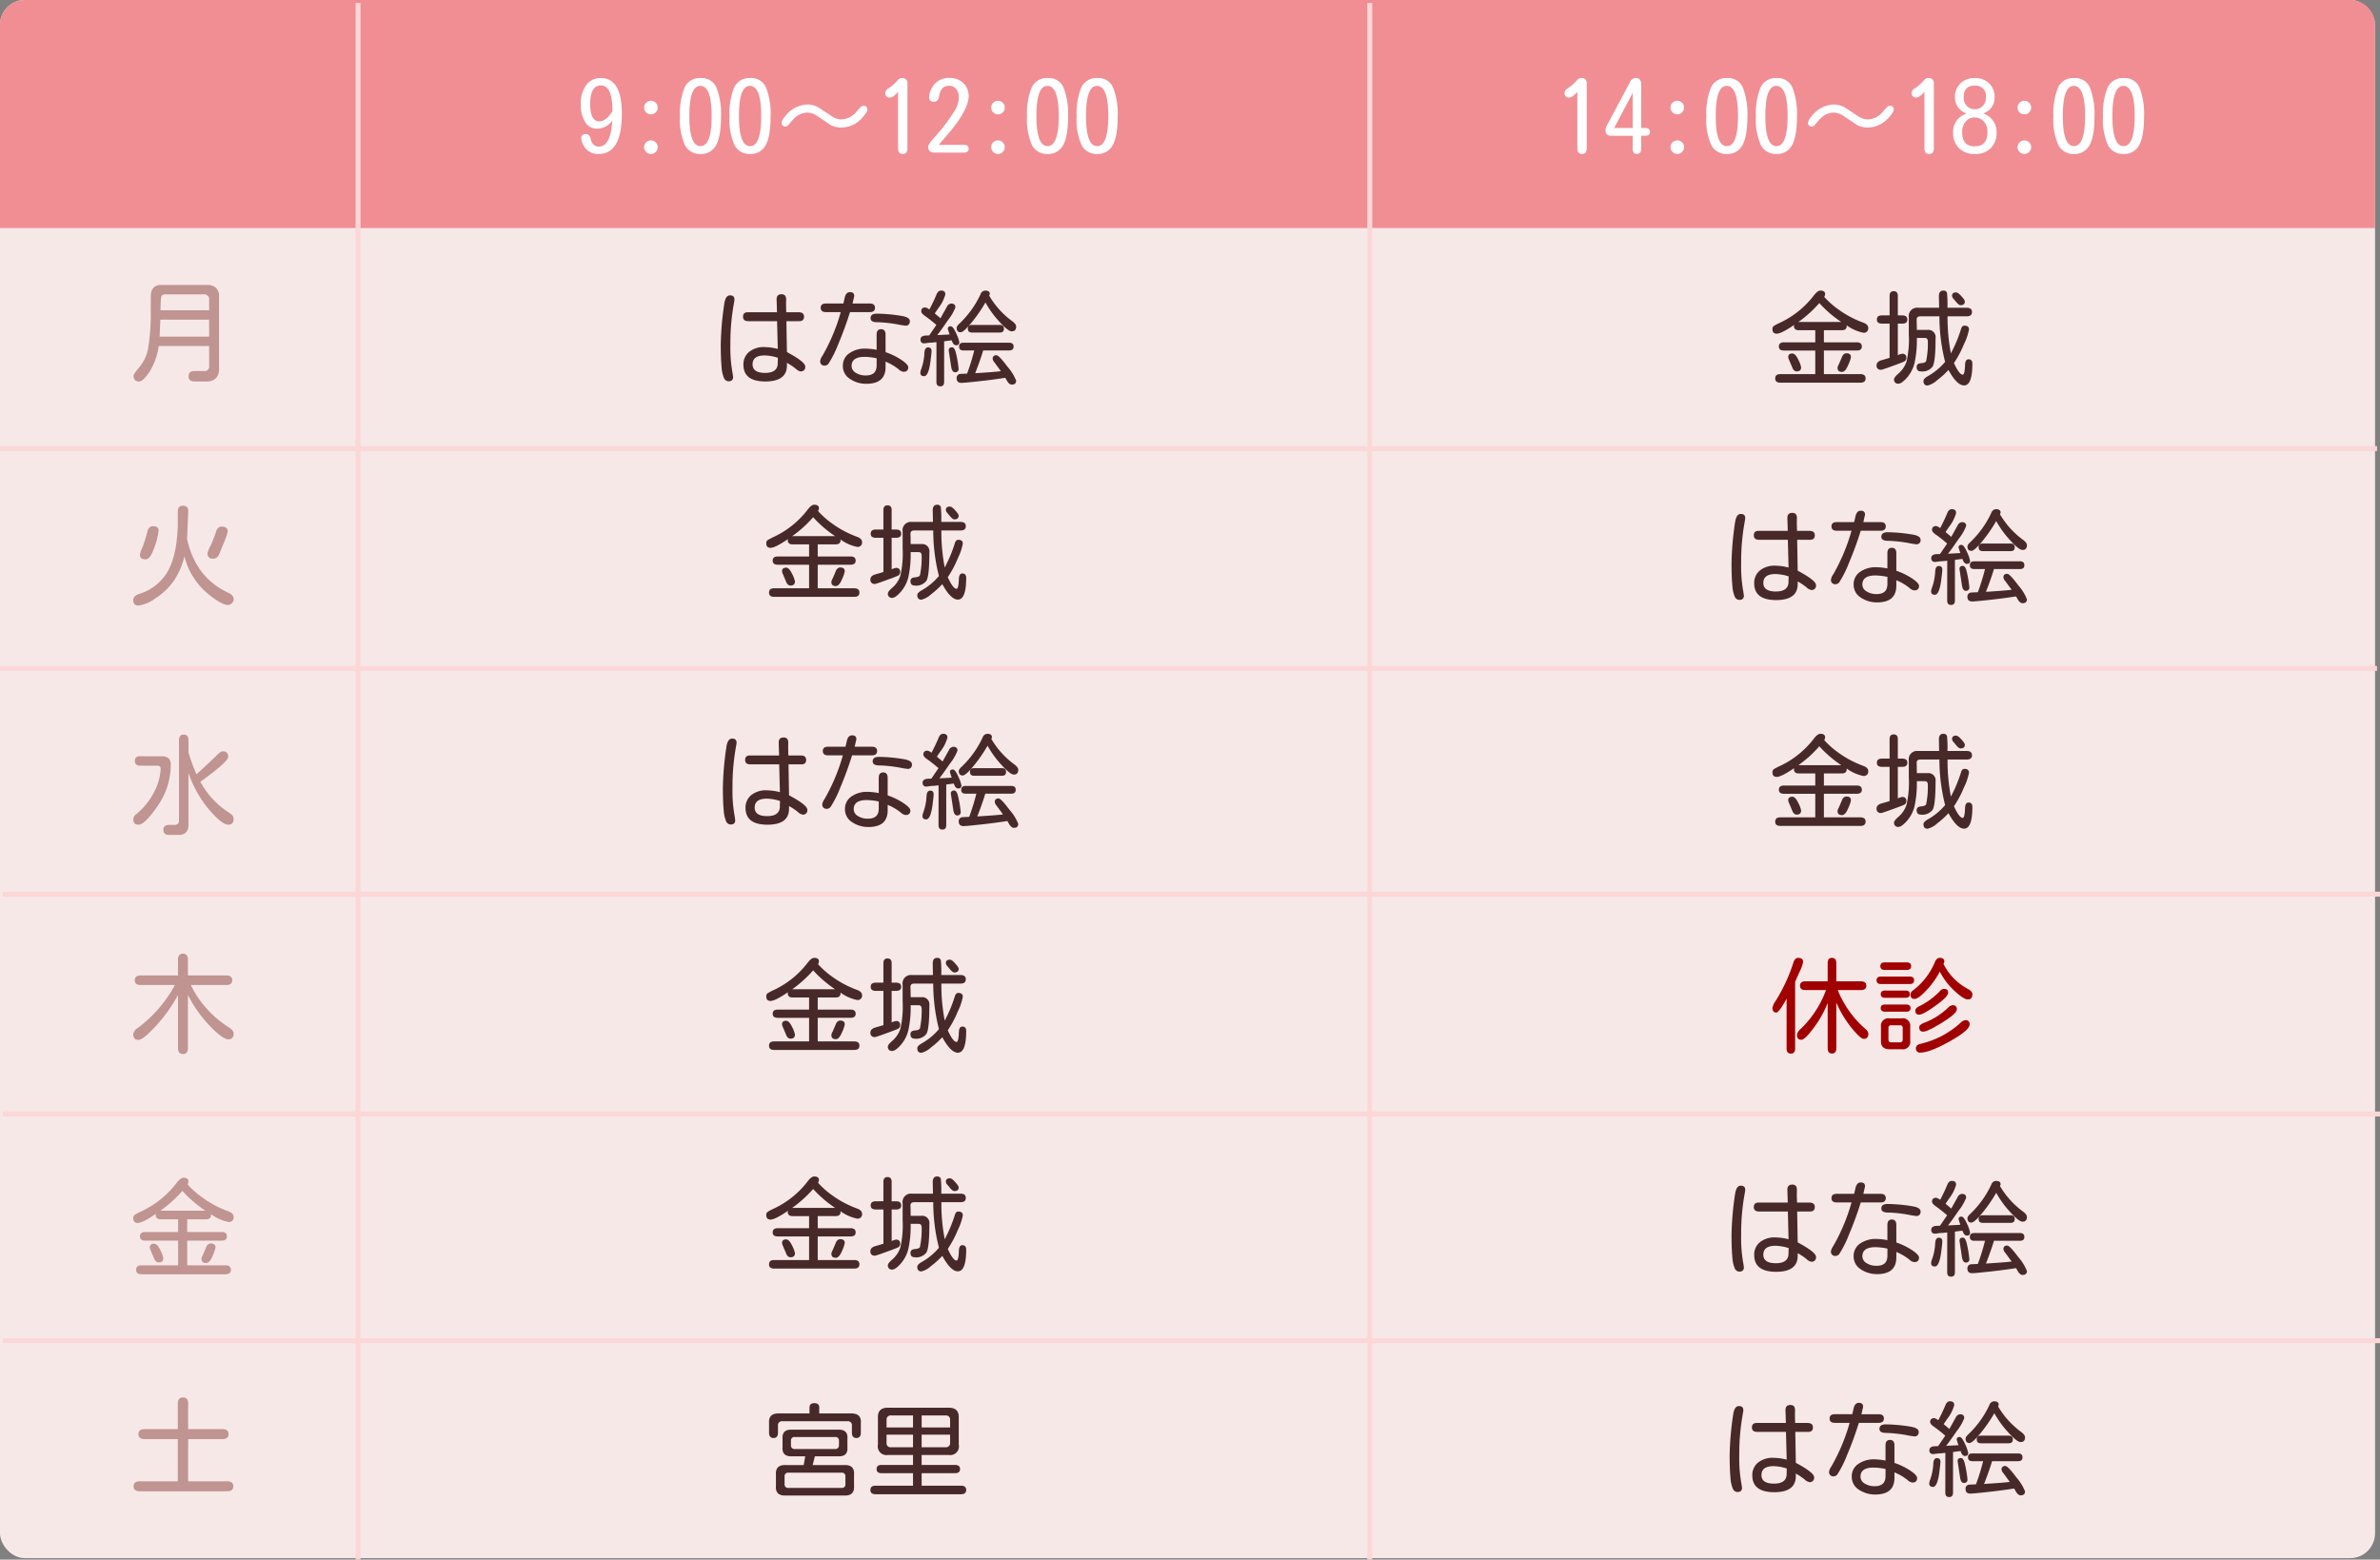 <svg xmlns="http://www.w3.org/2000/svg" width="480" height="314.606" viewBox="0 0 480 314.606">
  <rect x="0" y="0" width="480" height="314.606" fill="#808080" stroke="none"/>
  <g id="グループ_122" data-name="グループ 122" transform="translate(-7359.724 -5766.394)">
    <rect id="長方形_147" data-name="長方形 147" width="479" height="314.311" rx="5" transform="translate(7359.724 5766.394)" fill="#f7e8e8"/>
    <g id="グループ_121" data-name="グループ 121" transform="translate(7359.724 5766.394)">
      <path id="長方形_5" data-name="長方形 5" d="M5,0H474a5,5,0,0,1,5,5V46a0,0,0,0,1,0,0H0a0,0,0,0,1,0,0V5A5,5,0,0,1,5,0Z" fill="#f08e94"/>
    </g>
    <line id="線_47" data-name="線 47" x2="479.403" transform="translate(7360.321 6036.841)" fill="none" stroke="#fcd7d7" stroke-width="1"/>
    <line id="線_46" data-name="線 46" x2="479.403" transform="translate(7360.321 5991.113)" fill="none" stroke="#fcd7d7" stroke-width="1"/>
    <line id="線_44" data-name="線 44" x2="479.403" transform="translate(7360.321 5946.768)" fill="none" stroke="#fcd7d7" stroke-width="1"/>
    <line id="線_43" data-name="線 43" x2="479.403" transform="translate(7359.724 5901.225)" fill="none" stroke="#fcd7d7" stroke-width="1"/>
    <line id="線_41" data-name="線 41" x2="479.403" transform="translate(7359.724 5856.881)" fill="none" stroke="#fcd7d7" stroke-width="1"/>
    <line id="線_42" data-name="線 42" y2="314.01" transform="translate(7431.931 5766.99)" fill="none" stroke="#fcd7d7" stroke-width="1"/>
    <line id="線_45" data-name="線 45" y2="314.01" transform="translate(7635.979 5766.99)" fill="none" stroke="#fcd7d7" stroke-width="1"/>
    <path id="パス_282" data-name="パス 282" d="M-4.984-5.457A13.312,13.312,0,0,1-6.832-.279Q-8.143,1.7-8.959,1.7q-1.1,0-1.1-1.139,0-.387,1.2-1.783a8.236,8.236,0,0,0,1.708-3.62A43.125,43.125,0,0,0-6.6-12.783l.021-2.449q-.129-2.686,2.406-2.535H4.77a2.484,2.484,0,0,1,1.783.58,2.337,2.337,0,0,1,.623,1.826V-.967a2.691,2.691,0,0,1-.645,2.02,2.691,2.691,0,0,1-2.02.645h-2.3Q1.031,1.7,1.031.645T2.213-.408H4.146A.89.89,0,0,0,5.178-1.439V-5.457Zm.365-7.2h9.8v-2.02a1.023,1.023,0,0,0-1.16-1.2H-3.566a.971.971,0,0,0-.9.387A19.075,19.075,0,0,0-4.619-12.654Zm-.043,1.891-.15,3.416h9.99v-3.416Z" transform="translate(7396.724 5841.646)" fill="#bf9491"/>
    <path id="パス_268" data-name="パス 268" d="M-47.793-6.68A3.74,3.74,0,0,1-50.82-5.039a2.768,2.768,0,0,1-2.441-1.338,6.447,6.447,0,0,1-.879-3.584,6.242,6.242,0,0,1,1.084-3.867A3.517,3.517,0,0,1-50.1-15.254q4.238,0,4.238,7.188,0,8.125-4.707,8.125A3.2,3.2,0,0,1-53.652-1.8a2.921,2.921,0,0,1-.391-1.25.8.8,0,0,1,.918-.9q.762,0,.977.957.352,1.563,1.641,1.563Q-48.105-1.426-47.793-6.68Zm.039-1.934q0-5.156-2.324-5.156-2.168,0-2.168,3.73,0,3.516,1.836,3.516,1.348,0,2.578-1.934Zm7.773,5.938a1.3,1.3,0,0,1,.947.4,1.317,1.317,0,0,1,.4.967,1.317,1.317,0,0,1-.4.967,1.317,1.317,0,0,1-.967.4,1.317,1.317,0,0,1-.967-.4,1.34,1.34,0,0,1-.4-.986,1.3,1.3,0,0,1,.4-.947A1.34,1.34,0,0,1-39.98-2.676Zm0-7.988a1.3,1.3,0,0,1,.947.4,1.317,1.317,0,0,1,.4.967,1.317,1.317,0,0,1-.4.967,1.317,1.317,0,0,1-.967.4,1.317,1.317,0,0,1-.967-.4,1.34,1.34,0,0,1-.4-.986,1.3,1.3,0,0,1,.4-.947A1.34,1.34,0,0,1-39.98-10.664Zm10.059-4.59a3.186,3.186,0,0,1,3.184,2.031,14.653,14.653,0,0,1,.879,5.664q0,4.063-1,5.84A3.349,3.349,0,0,1-30,.059a3.342,3.342,0,0,1-3.145-1.8,12.475,12.475,0,0,1-1-5.762,14.03,14.03,0,0,1,.928-5.82A3.339,3.339,0,0,1-29.922-15.254Zm-.117,1.582q-2.207,0-2.207,6.074T-30-1.523q2.246,0,2.246-6.113Q-27.754-13.672-30.039-13.672Zm10.117-1.582a3.186,3.186,0,0,1,3.184,2.031,14.653,14.653,0,0,1,.879,5.664q0,4.063-1,5.84A3.349,3.349,0,0,1-20,.059a3.342,3.342,0,0,1-3.145-1.8,12.475,12.475,0,0,1-1-5.762,14.03,14.03,0,0,1,.928-5.82A3.339,3.339,0,0,1-19.922-15.254Zm-.117,1.582q-2.207,0-2.207,6.074T-20-1.523q2.246,0,2.246-6.113Q-17.754-13.672-20.039-13.672Zm22.91,4q.781,0,.781.82,0,.469-1.016,1.582A5.613,5.613,0,0,1-1.641-5.273a4.766,4.766,0,0,1-2.051-.469l-2.676-1.8a3.728,3.728,0,0,0-2.07-.742,3.787,3.787,0,0,0-2.422.938,12.23,12.23,0,0,0-1.348,1.484.866.866,0,0,1-.645.371.7.7,0,0,1-.781-.8,2.343,2.343,0,0,1,.625-1.133,5.866,5.866,0,0,1,4.688-2.5,4.631,4.631,0,0,1,2.48.84L-3.594-7.6a3.517,3.517,0,0,0,1.953.684A4.008,4.008,0,0,0,1.328-8.32l.859-.957A.967.967,0,0,1,2.871-9.668ZM9.844-12.48q-.977,1.152-1.621,1.152a.837.837,0,0,1-.957-.937,1.1,1.1,0,0,1,.684-.918,11,11,0,0,0,1.914-1.738.968.968,0,0,1,.762-.332.993.993,0,0,1,1.113,1.133V-1.094q0,1.152-.957,1.152-.937,0-.937-1.152Zm8.2,10.7h5.078q.957,0,.957.781t-.957.781H17.246q-1.328,0-1.328-1.133,0-.527,1.133-1.8a35.9,35.9,0,0,0,4.355-5.762,5.022,5.022,0,0,0,.684-2.5,2.439,2.439,0,0,0-.547-1.65,1.751,1.751,0,0,0-1.387-.635q-1.7,0-2.031,2.09-.176,1.133-1.055,1.133a.846.846,0,0,1-.957-.957,3.819,3.819,0,0,1,.41-1.523,3.774,3.774,0,0,1,3.711-2.324,3.783,3.783,0,0,1,2.783,1.055,3.491,3.491,0,0,1,1.064,2.578q0,2.6-3.594,7.012Zm11.973-.9a1.3,1.3,0,0,1,.947.4,1.317,1.317,0,0,1,.4.967,1.317,1.317,0,0,1-.4.967,1.317,1.317,0,0,1-.967.4,1.317,1.317,0,0,1-.967-.4,1.34,1.34,0,0,1-.4-.986,1.3,1.3,0,0,1,.4-.947A1.34,1.34,0,0,1,30.02-2.676Zm0-7.988a1.3,1.3,0,0,1,.947.4,1.317,1.317,0,0,1,.4.967,1.317,1.317,0,0,1-.4.967,1.317,1.317,0,0,1-.967.4,1.317,1.317,0,0,1-.967-.4,1.34,1.34,0,0,1-.4-.986,1.3,1.3,0,0,1,.4-.947A1.34,1.34,0,0,1,30.02-10.664Zm10.059-4.59a3.186,3.186,0,0,1,3.184,2.031,14.653,14.653,0,0,1,.879,5.664q0,4.063-1,5.84A3.349,3.349,0,0,1,40,.059a3.342,3.342,0,0,1-3.145-1.8,12.475,12.475,0,0,1-1-5.762,14.03,14.03,0,0,1,.928-5.82A3.339,3.339,0,0,1,40.078-15.254Zm-.117,1.582q-2.207,0-2.207,6.074T40-1.523q2.246,0,2.246-6.113Q42.246-13.672,39.961-13.672Zm10.117-1.582a3.186,3.186,0,0,1,3.184,2.031,14.653,14.653,0,0,1,.879,5.664q0,4.063-1,5.84A3.349,3.349,0,0,1,50,.059a3.342,3.342,0,0,1-3.145-1.8,12.475,12.475,0,0,1-1-5.762,14.03,14.03,0,0,1,.928-5.82A3.339,3.339,0,0,1,50.078-15.254Zm-.117,1.582q-2.207,0-2.207,6.074T50-1.523q2.246,0,2.246-6.113Q52.246-13.672,49.961-13.672Z" transform="translate(7531 5797.394)" fill="#fff"/>
    <path id="パス_271" data-name="パス 271" d="M-17.555-11.464h-5.8q-1.066,0-1.066-.9t.964-.9h5.886l-.082-2.584q0-1.046.984-1.046.943,0,.943,1.025l-.021,1.087.041,1.518h2.5q1.087,0,1.087.9t-.964.9h-2.584v.39l.1,5.845q3.691,1.969,3.691,2.912a.861.861,0,0,1-.964.984,1.967,1.967,0,0,1-.974-.554,12.121,12.121,0,0,0-1.753-1.169v.574Q-15.606.7-19.913.7q-4.43,0-4.43-3.4A3.219,3.219,0,0,1-23.215-5.25a4.681,4.681,0,0,1,3.179-.984,11.155,11.155,0,0,1,2.625.369Zm.164,7.383a9.577,9.577,0,0,0-2.646-.472q-2.461,0-2.461,1.8,0,1.723,2.522,1.723,2.358,0,2.543-1.682ZM-27.05-16.673q.9,0,.9.841l-.041.39a44.888,44.888,0,0,0-.779,8.7,28.375,28.375,0,0,0,.451,5.824l.1.718q0,.861-.923.861A1.02,1.02,0,0,1-28.25.041a6.744,6.744,0,0,1-.5-2.317q-.164-1.7-.164-4.512a61.765,61.765,0,0,1,.7-8.1Q-27.973-16.673-27.05-16.673Zm24.2,3.384A68.145,68.145,0,0,1-5.209-6.85,21.723,21.723,0,0,1-7.157-2.933a.944.944,0,0,1-.759.431.834.834,0,0,1-.943-.943,2.448,2.448,0,0,1,.472-1.066,38.426,38.426,0,0,0,3.671-8.777H-7.69q-1.066,0-1.066-.882,0-.861,1.066-.861h3.507l.246-1.066q.246-1.23,1.087-1.23.861,0,.861.8l-.328,1.436-.021.062H1.128q1.066,0,1.066.861,0,.882-1.066.882Zm7.178,8.08A13.54,13.54,0,0,1,7.557-3.63Q8.9-2.707,8.9-2.174q0,.923-.964.923a1.722,1.722,0,0,1-.964-.492A10.635,10.635,0,0,0,4.327-3.3v1.189Q4.266,1.169.451,1.169A5.812,5.812,0,0,1-2.83.205,3.031,3.031,0,0,1-4.286-2.461,2.977,2.977,0,0,1-3-4.983,5.484,5.484,0,0,1,.328-5.927a12.562,12.562,0,0,1,2.194.246V-8.757q0-1.087.9-1.087t.9,1.087Zm-1.8,1.23A12.467,12.467,0,0,0,.1-4.266q-2.625,0-2.625,1.846a1.6,1.6,0,0,0,.831,1.364A3.648,3.648,0,0,0,.349-.513q2.174,0,2.174-2.01Zm.062-9a31.93,31.93,0,0,1,4.942.451q1.682.267,1.682,1.046a.807.807,0,0,1-.9.923l-.9-.123a27.164,27.164,0,0,0-4.819-.574q-1.292,0-1.292-.82Q1.292-12.981,2.584-12.981Zm12,5.742-.943.1a7.365,7.365,0,0,0-1.21.123l-.287.021a.689.689,0,0,1-.779-.779q0-.8,1.251-.8l.513-.021,1.436-2.112A29.112,29.112,0,0,0,12.2-12.571q-.677-.492-.677-.882,0-.779.841-.779a1.738,1.738,0,0,1,.779.41l.041-.041A32.38,32.38,0,0,0,14.622-16.9q.308-.738.9-.738.861,0,.861.779a8.116,8.116,0,0,1-1.456,2.83l-.677,1,1,.841.144.144,1.292-2.317a1.05,1.05,0,0,1,.882-.656q.841,0,.841.779a9.966,9.966,0,0,1-1.528,2.615Q15.36-9.393,14.745-8.654l1.969-.1.533-.041-.123-.308-.246-.8q0-.533.595-.533.472,0,1.1,1.446A7.228,7.228,0,0,1,19.2-7.219q0,.615-.656.615-.574,0-.882-1l-.964.123L16.14-7.4V.8q0,.882-.779.882T14.581.8ZM20.774-.9A44.946,44.946,0,0,0,22.21-5.558H20.016q-.861,0-.861-.779t.861-.779h9.249q.882,0,.882.779t-.882.779h-5.25q-.636,2.112-1.62,4.594,3.938-.246,5.188-.41L26.291-3.138a1.4,1.4,0,0,1-.369-.738q0-.718.779-.718.492,0,2.225,2.328a9.436,9.436,0,0,1,1.733,2.8q0,.8-.882.8-.533,0-1-.841l-.308-.533q-2.481.39-5.4.708T19.646.984q-.984,0-.984-.923a.8.8,0,0,1,.7-.882l1.354-.062Zm4.45-15.709a17.072,17.072,0,0,0,4.7,5.188q.738.574.738,1.046,0,.964-.9.964-.718,0-2.492-1.958a19.79,19.79,0,0,1-2.8-3.866,29.819,29.819,0,0,1-2.83,4.091q-1.579,1.917-2.174,1.917-.8,0-.8-.882,0-.349.595-.9a19.365,19.365,0,0,0,4.225-5.906,1.03,1.03,0,0,1,.943-.718q.923,0,.923.677A.954.954,0,0,1,25.225-16.611ZM12.9-6.173q.7,0,.7.738l-.041.615-.185,1.538Q12.981-.369,12.1-.369q-.759,0-.759-.7a2.368,2.368,0,0,1,.185-.759,11.144,11.144,0,0,0,.636-3.24Q12.223-6.173,12.9-6.173Zm4.84-.021q.554,0,.841,1.415a22.459,22.459,0,0,1,.472,2.892.644.644,0,0,1-.738.718q-.533,0-.738-.964l-.513-3.425Q17.063-6.193,17.739-6.193Zm4.02-2.974q-.841,0-.841-.779,0-.759.841-.759h5.6q.841,0,.841.779,0,.759-.841.759Z" transform="translate(7534 5842.645)" fill="#482929"/>
    <path id="パス_273" data-name="パス 273" d="M-17.555-11.464h-5.8q-1.066,0-1.066-.9t.964-.9h5.886l-.082-2.584q0-1.046.984-1.046.943,0,.943,1.025l-.021,1.087.041,1.518h2.5q1.087,0,1.087.9t-.964.9h-2.584v.39l.1,5.845q3.691,1.969,3.691,2.912a.861.861,0,0,1-.964.984,1.967,1.967,0,0,1-.974-.554,12.121,12.121,0,0,0-1.753-1.169v.574Q-15.606.7-19.913.7q-4.43,0-4.43-3.4A3.219,3.219,0,0,1-23.215-5.25a4.681,4.681,0,0,1,3.179-.984,11.155,11.155,0,0,1,2.625.369Zm.164,7.383a9.577,9.577,0,0,0-2.646-.472q-2.461,0-2.461,1.8,0,1.723,2.522,1.723,2.358,0,2.543-1.682ZM-27.05-16.673q.9,0,.9.841l-.041.39a44.888,44.888,0,0,0-.779,8.7,28.375,28.375,0,0,0,.451,5.824l.1.718q0,.861-.923.861A1.02,1.02,0,0,1-28.25.041a6.744,6.744,0,0,1-.5-2.317q-.164-1.7-.164-4.512a61.765,61.765,0,0,1,.7-8.1Q-27.973-16.673-27.05-16.673Zm24.2,3.384A68.145,68.145,0,0,1-5.209-6.85,21.723,21.723,0,0,1-7.157-2.933a.944.944,0,0,1-.759.431.834.834,0,0,1-.943-.943,2.448,2.448,0,0,1,.472-1.066,38.426,38.426,0,0,0,3.671-8.777H-7.69q-1.066,0-1.066-.882,0-.861,1.066-.861h3.507l.246-1.066q.246-1.23,1.087-1.23.861,0,.861.8l-.328,1.436-.021.062H1.128q1.066,0,1.066.861,0,.882-1.066.882Zm7.178,8.08A13.54,13.54,0,0,1,7.557-3.63Q8.9-2.707,8.9-2.174q0,.923-.964.923a1.722,1.722,0,0,1-.964-.492A10.635,10.635,0,0,0,4.327-3.3v1.189Q4.266,1.169.451,1.169A5.812,5.812,0,0,1-2.83.205,3.031,3.031,0,0,1-4.286-2.461,2.977,2.977,0,0,1-3-4.983,5.484,5.484,0,0,1,.328-5.927a12.562,12.562,0,0,1,2.194.246V-8.757q0-1.087.9-1.087t.9,1.087Zm-1.8,1.23A12.467,12.467,0,0,0,.1-4.266q-2.625,0-2.625,1.846a1.6,1.6,0,0,0,.831,1.364A3.648,3.648,0,0,0,.349-.513q2.174,0,2.174-2.01Zm.062-9a31.93,31.93,0,0,1,4.942.451q1.682.267,1.682,1.046a.807.807,0,0,1-.9.923l-.9-.123a27.164,27.164,0,0,0-4.819-.574q-1.292,0-1.292-.82Q1.292-12.981,2.584-12.981Zm12,5.742-.943.1a7.365,7.365,0,0,0-1.21.123l-.287.021a.689.689,0,0,1-.779-.779q0-.8,1.251-.8l.513-.021,1.436-2.112A29.112,29.112,0,0,0,12.2-12.571q-.677-.492-.677-.882,0-.779.841-.779a1.738,1.738,0,0,1,.779.41l.041-.041A32.38,32.38,0,0,0,14.622-16.9q.308-.738.9-.738.861,0,.861.779a8.116,8.116,0,0,1-1.456,2.83l-.677,1,1,.841.144.144,1.292-2.317a1.05,1.05,0,0,1,.882-.656q.841,0,.841.779a9.966,9.966,0,0,1-1.528,2.615Q15.36-9.393,14.745-8.654l1.969-.1.533-.041-.123-.308-.246-.8q0-.533.595-.533.472,0,1.1,1.446A7.228,7.228,0,0,1,19.2-7.219q0,.615-.656.615-.574,0-.882-1l-.964.123L16.14-7.4V.8q0,.882-.779.882T14.581.8ZM20.774-.9A44.946,44.946,0,0,0,22.21-5.558H20.016q-.861,0-.861-.779t.861-.779h9.249q.882,0,.882.779t-.882.779h-5.25q-.636,2.112-1.62,4.594,3.938-.246,5.188-.41L26.291-3.138a1.4,1.4,0,0,1-.369-.738q0-.718.779-.718.492,0,2.225,2.328a9.436,9.436,0,0,1,1.733,2.8q0,.8-.882.8-.533,0-1-.841l-.308-.533q-2.481.39-5.4.708T19.646.984q-.984,0-.984-.923a.8.8,0,0,1,.7-.882l1.354-.062Zm4.45-15.709a17.072,17.072,0,0,0,4.7,5.188q.738.574.738,1.046,0,.964-.9.964-.718,0-2.492-1.958a19.79,19.79,0,0,1-2.8-3.866,29.819,29.819,0,0,1-2.83,4.091q-1.579,1.917-2.174,1.917-.8,0-.8-.882,0-.349.595-.9a19.365,19.365,0,0,0,4.225-5.906,1.03,1.03,0,0,1,.943-.718q.923,0,.923.677A.954.954,0,0,1,25.225-16.611ZM12.9-6.173q.7,0,.7.738l-.041.615-.185,1.538Q12.981-.369,12.1-.369q-.759,0-.759-.7a2.368,2.368,0,0,1,.185-.759,11.144,11.144,0,0,0,.636-3.24Q12.223-6.173,12.9-6.173Zm4.84-.021q.554,0,.841,1.415a22.459,22.459,0,0,1,.472,2.892.644.644,0,0,1-.738.718q-.533,0-.738-.964l-.513-3.425Q17.063-6.193,17.739-6.193Zm4.02-2.974q-.841,0-.841-.779,0-.759.841-.759h5.6q.841,0,.841.779,0,.759-.841.759Z" transform="translate(7737.853 5886.742)" fill="#482929"/>
    <path id="パス_278" data-name="パス 278" d="M-17.555-11.464h-5.8q-1.066,0-1.066-.9t.964-.9h5.886l-.082-2.584q0-1.046.984-1.046.943,0,.943,1.025l-.021,1.087.041,1.518h2.5q1.087,0,1.087.9t-.964.9h-2.584v.39l.1,5.845q3.691,1.969,3.691,2.912a.861.861,0,0,1-.964.984,1.967,1.967,0,0,1-.974-.554,12.121,12.121,0,0,0-1.753-1.169v.574Q-15.606.7-19.913.7q-4.43,0-4.43-3.4A3.219,3.219,0,0,1-23.215-5.25a4.681,4.681,0,0,1,3.179-.984,11.155,11.155,0,0,1,2.625.369Zm.164,7.383a9.577,9.577,0,0,0-2.646-.472q-2.461,0-2.461,1.8,0,1.723,2.522,1.723,2.358,0,2.543-1.682ZM-27.05-16.673q.9,0,.9.841l-.041.39a44.888,44.888,0,0,0-.779,8.7,28.375,28.375,0,0,0,.451,5.824l.1.718q0,.861-.923.861A1.02,1.02,0,0,1-28.25.041a6.744,6.744,0,0,1-.5-2.317q-.164-1.7-.164-4.512a61.765,61.765,0,0,1,.7-8.1Q-27.973-16.673-27.05-16.673Zm24.2,3.384A68.145,68.145,0,0,1-5.209-6.85,21.723,21.723,0,0,1-7.157-2.933a.944.944,0,0,1-.759.431.834.834,0,0,1-.943-.943,2.448,2.448,0,0,1,.472-1.066,38.426,38.426,0,0,0,3.671-8.777H-7.69q-1.066,0-1.066-.882,0-.861,1.066-.861h3.507l.246-1.066q.246-1.23,1.087-1.23.861,0,.861.8l-.328,1.436-.021.062H1.128q1.066,0,1.066.861,0,.882-1.066.882Zm7.178,8.08A13.54,13.54,0,0,1,7.557-3.63Q8.9-2.707,8.9-2.174q0,.923-.964.923a1.722,1.722,0,0,1-.964-.492A10.635,10.635,0,0,0,4.327-3.3v1.189Q4.266,1.169.451,1.169A5.812,5.812,0,0,1-2.83.205,3.031,3.031,0,0,1-4.286-2.461,2.977,2.977,0,0,1-3-4.983,5.484,5.484,0,0,1,.328-5.927a12.562,12.562,0,0,1,2.194.246V-8.757q0-1.087.9-1.087t.9,1.087Zm-1.8,1.23A12.467,12.467,0,0,0,.1-4.266q-2.625,0-2.625,1.846a1.6,1.6,0,0,0,.831,1.364A3.648,3.648,0,0,0,.349-.513q2.174,0,2.174-2.01Zm.062-9a31.93,31.93,0,0,1,4.942.451q1.682.267,1.682,1.046a.807.807,0,0,1-.9.923l-.9-.123a27.164,27.164,0,0,0-4.819-.574q-1.292,0-1.292-.82Q1.292-12.981,2.584-12.981Zm12,5.742-.943.1a7.365,7.365,0,0,0-1.21.123l-.287.021a.689.689,0,0,1-.779-.779q0-.8,1.251-.8l.513-.021,1.436-2.112A29.112,29.112,0,0,0,12.2-12.571q-.677-.492-.677-.882,0-.779.841-.779a1.738,1.738,0,0,1,.779.41l.041-.041A32.38,32.38,0,0,0,14.622-16.9q.308-.738.9-.738.861,0,.861.779a8.116,8.116,0,0,1-1.456,2.83l-.677,1,1,.841.144.144,1.292-2.317a1.05,1.05,0,0,1,.882-.656q.841,0,.841.779a9.966,9.966,0,0,1-1.528,2.615Q15.36-9.393,14.745-8.654l1.969-.1.533-.041-.123-.308-.246-.8q0-.533.595-.533.472,0,1.1,1.446A7.228,7.228,0,0,1,19.2-7.219q0,.615-.656.615-.574,0-.882-1l-.964.123L16.14-7.4V.8q0,.882-.779.882T14.581.8ZM20.774-.9A44.946,44.946,0,0,0,22.21-5.558H20.016q-.861,0-.861-.779t.861-.779h9.249q.882,0,.882.779t-.882.779h-5.25q-.636,2.112-1.62,4.594,3.938-.246,5.188-.41L26.291-3.138a1.4,1.4,0,0,1-.369-.738q0-.718.779-.718.492,0,2.225,2.328a9.436,9.436,0,0,1,1.733,2.8q0,.8-.882.8-.533,0-1-.841l-.308-.533q-2.481.39-5.4.708T19.646.984q-.984,0-.984-.923a.8.8,0,0,1,.7-.882l1.354-.062Zm4.45-15.709a17.072,17.072,0,0,0,4.7,5.188q.738.574.738,1.046,0,.964-.9.964-.718,0-2.492-1.958a19.79,19.79,0,0,1-2.8-3.866,29.819,29.819,0,0,1-2.83,4.091q-1.579,1.917-2.174,1.917-.8,0-.8-.882,0-.349.595-.9a19.365,19.365,0,0,0,4.225-5.906,1.03,1.03,0,0,1,.943-.718q.923,0,.923.677A.954.954,0,0,1,25.225-16.611ZM12.9-6.173q.7,0,.7.738l-.041.615-.185,1.538Q12.981-.369,12.1-.369q-.759,0-.759-.7a2.368,2.368,0,0,1,.185-.759,11.144,11.144,0,0,0,.636-3.24Q12.223-6.173,12.9-6.173Zm4.84-.021q.554,0,.841,1.415a22.459,22.459,0,0,1,.472,2.892.644.644,0,0,1-.738.718q-.533,0-.738-.964l-.513-3.425Q17.063-6.193,17.739-6.193Zm4.02-2.974q-.841,0-.841-.779,0-.759.841-.759h5.6q.841,0,.841.779,0,.759-.841.759Z" transform="translate(7737.853 6022.245)" fill="#482929"/>
    <path id="パス_272" data-name="パス 272" d="M-5.188-10.623v.164q0,.82-1,.82H-9.782V-7.2h6.624q1.025,0,1.025.841,0,.82-1.025.82H-9.782V-.779H-2.42q1.046,0,1.046.861T-2.42.943H-18.58q-1.025,0-1.025-.861t1.025-.861h7.055V-5.537h-6.316q-1.025,0-1.025-.82,0-.841,1.025-.841h6.316v-2.44h-3.3q-1,0-1-.841l.041-.226Q-18.375-8.941-19.3-8.941q-.861,0-.861-.923a.731.731,0,0,1,.308-.656,14.481,14.481,0,0,1,1.436-.738,18.442,18.442,0,0,0,6.542-5.312q.8-1.066,1.374-1.066.964,0,.964.718a1.191,1.191,0,0,1-.185.554,17.461,17.461,0,0,0,2.933,2.584,20.27,20.27,0,0,0,4.819,2.563q1.128.39,1.128,1.087a.879.879,0,0,1-.984,1A8.637,8.637,0,0,1-5.188-10.623ZM-6.275-11.3a23.373,23.373,0,0,1-4.43-3.814A24.131,24.131,0,0,1-14.93-11.3ZM-16.14-4.942q.595,0,1.179,1.23a5.573,5.573,0,0,1,.584,1.538q0,.841-.882.841-.636,0-.943-.882l-.738-1.743-.041-.267Q-16.98-4.942-16.14-4.942Zm10.91-.041q.9,0,.9.779A6.828,6.828,0,0,1-4.9-2.584Q-5.455-1.23-6.132-1.23q-.9,0-.9-.82a1.515,1.515,0,0,1,.246-.677l.574-1.333Q-5.906-4.983-5.229-4.983Zm21.062.021.021-.062a28.045,28.045,0,0,0,2.03-4.881q.205-.656.656-.656.943,0,.943.759a11.468,11.468,0,0,1-1.025,3,21.147,21.147,0,0,1-2.01,3.784Q17.514-.677,18.211-.677q.41,0,.472-1.969.041-1.128.7-1.128.779,0,.779.882,0,4.389-1.682,4.389-1.436,0-3.138-3.117A17.008,17.008,0,0,1,13.074.431a4.409,4.409,0,0,1-1.938,1.087q-.841,0-.841-.923,0-.472.943-1a12.743,12.743,0,0,0,3.425-2.851,37.072,37.072,0,0,1-1.148-9.187H9.68q-.759,0-.759.656l.021.636L8.962-9.7h2.133a1.459,1.459,0,0,1,1.641,1.661q0,4.758-.595,5.732a2.545,2.545,0,0,1-2.358.974q-.861,0-.861-.9,0-.7.923-.759.779-.062.984-.39a17.207,17.207,0,0,0,.349-4q0-.7-.636-.7H8.962a21.507,21.507,0,0,1-.451,4.994A7.019,7.019,0,0,1,6.973-.072Q5.886,1.148,5.25,1.148a.789.789,0,0,1-.882-.9q0-.39.943-1.189A5.49,5.49,0,0,0,6.88-3.312a20.041,20.041,0,0,0,.461-5.527v-3.4a1.677,1.677,0,0,1,1.866-1.928h4.245v-.185l-.041-2.153q0-1.128.882-1.128a.712.712,0,0,1,.759.472,25,25,0,0,1,.082,2.994h3.9q1.046,0,1.046.861t-1.046.861H15.155A37.8,37.8,0,0,0,15.832-4.963Zm-12.366.9v-6.911H1.928Q.9-10.972.9-11.792q0-.841,1.025-.841H3.466V-16.57q0-.943.82-.943.841,0,.841.943v3.938h.9q1.025,0,1.025.841,0,.82-1.025.82h-.9v6.357A4.578,4.578,0,0,1,5.988-4.9q.861,0,.861.82a.792.792,0,0,1-.492.779q-.451.226-3.384,1.271L1.989-1.7l-.246.041a.807.807,0,0,1-.9-.923q0-.738,1.066-1.025ZM16.878-17.268q.41,0,1.148.861.615.677.615.984,0,.738-.882.738-.369,0-1.025-.841l-.349-.41a1.121,1.121,0,0,1-.328-.636Q16.058-17.268,16.878-17.268Z" transform="translate(7534.426 5885.847)" fill="#482929"/>
    <path id="パス_279" data-name="パス 279" d="M-5.188-10.623v.164q0,.82-1,.82H-9.782V-7.2h6.624q1.025,0,1.025.841,0,.82-1.025.82H-9.782V-.779H-2.42q1.046,0,1.046.861T-2.42.943H-18.58q-1.025,0-1.025-.861t1.025-.861h7.055V-5.537h-6.316q-1.025,0-1.025-.82,0-.841,1.025-.841h6.316v-2.44h-3.3q-1,0-1-.841l.041-.226Q-18.375-8.941-19.3-8.941q-.861,0-.861-.923a.731.731,0,0,1,.308-.656,14.481,14.481,0,0,1,1.436-.738,18.442,18.442,0,0,0,6.542-5.312q.8-1.066,1.374-1.066.964,0,.964.718a1.191,1.191,0,0,1-.185.554,17.461,17.461,0,0,0,2.933,2.584,20.27,20.27,0,0,0,4.819,2.563q1.128.39,1.128,1.087a.879.879,0,0,1-.984,1A8.637,8.637,0,0,1-5.188-10.623ZM-6.275-11.3a23.373,23.373,0,0,1-4.43-3.814A24.131,24.131,0,0,1-14.93-11.3ZM-16.14-4.942q.595,0,1.179,1.23a5.573,5.573,0,0,1,.584,1.538q0,.841-.882.841-.636,0-.943-.882l-.738-1.743-.041-.267Q-16.98-4.942-16.14-4.942Zm10.91-.041q.9,0,.9.779A6.828,6.828,0,0,1-4.9-2.584Q-5.455-1.23-6.132-1.23q-.9,0-.9-.82a1.515,1.515,0,0,1,.246-.677l.574-1.333Q-5.906-4.983-5.229-4.983Zm21.062.021.021-.062a28.045,28.045,0,0,0,2.03-4.881q.205-.656.656-.656.943,0,.943.759a11.468,11.468,0,0,1-1.025,3,21.147,21.147,0,0,1-2.01,3.784Q17.514-.677,18.211-.677q.41,0,.472-1.969.041-1.128.7-1.128.779,0,.779.882,0,4.389-1.682,4.389-1.436,0-3.138-3.117A17.008,17.008,0,0,1,13.074.431a4.409,4.409,0,0,1-1.938,1.087q-.841,0-.841-.923,0-.472.943-1a12.743,12.743,0,0,0,3.425-2.851,37.072,37.072,0,0,1-1.148-9.187H9.68q-.759,0-.759.656l.021.636L8.962-9.7h2.133a1.459,1.459,0,0,1,1.641,1.661q0,4.758-.595,5.732a2.545,2.545,0,0,1-2.358.974q-.861,0-.861-.9,0-.7.923-.759.779-.062.984-.39a17.207,17.207,0,0,0,.349-4q0-.7-.636-.7H8.962a21.507,21.507,0,0,1-.451,4.994A7.019,7.019,0,0,1,6.973-.072Q5.886,1.148,5.25,1.148a.789.789,0,0,1-.882-.9q0-.39.943-1.189A5.49,5.49,0,0,0,6.88-3.312a20.041,20.041,0,0,0,.461-5.527v-3.4a1.677,1.677,0,0,1,1.866-1.928h4.245v-.185l-.041-2.153q0-1.128.882-1.128a.712.712,0,0,1,.759.472,25,25,0,0,1,.082,2.994h3.9q1.046,0,1.046.861t-1.046.861H15.155A37.8,37.8,0,0,0,15.832-4.963Zm-12.366.9v-6.911H1.928Q.9-10.972.9-11.792q0-.841,1.025-.841H3.466V-16.57q0-.943.82-.943.841,0,.841.943v3.938h.9q1.025,0,1.025.841,0,.82-1.025.82h-.9v6.357A4.578,4.578,0,0,1,5.988-4.9q.861,0,.861.82a.792.792,0,0,1-.492.779q-.451.226-3.384,1.271L1.989-1.7l-.246.041a.807.807,0,0,1-.9-.923q0-.738,1.066-1.025ZM16.878-17.268q.41,0,1.148.861.615.677.615.984,0,.738-.882.738-.369,0-1.025-.841l-.349-.41a1.121,1.121,0,0,1-.328-.636Q16.058-17.268,16.878-17.268Z" transform="translate(7534.426 6021.35)" fill="#482929"/>
    <path id="パス_275" data-name="パス 275" d="M-17.555-11.464h-5.8q-1.066,0-1.066-.9t.964-.9h5.886l-.082-2.584q0-1.046.984-1.046.943,0,.943,1.025l-.021,1.087.041,1.518h2.5q1.087,0,1.087.9t-.964.9h-2.584v.39l.1,5.845q3.691,1.969,3.691,2.912a.861.861,0,0,1-.964.984,1.967,1.967,0,0,1-.974-.554,12.121,12.121,0,0,0-1.753-1.169v.574Q-15.606.7-19.913.7q-4.43,0-4.43-3.4A3.219,3.219,0,0,1-23.215-5.25a4.681,4.681,0,0,1,3.179-.984,11.155,11.155,0,0,1,2.625.369Zm.164,7.383a9.577,9.577,0,0,0-2.646-.472q-2.461,0-2.461,1.8,0,1.723,2.522,1.723,2.358,0,2.543-1.682ZM-27.05-16.673q.9,0,.9.841l-.041.39a44.888,44.888,0,0,0-.779,8.7,28.375,28.375,0,0,0,.451,5.824l.1.718q0,.861-.923.861A1.02,1.02,0,0,1-28.25.041a6.744,6.744,0,0,1-.5-2.317q-.164-1.7-.164-4.512a61.765,61.765,0,0,1,.7-8.1Q-27.973-16.673-27.05-16.673Zm24.2,3.384A68.145,68.145,0,0,1-5.209-6.85,21.723,21.723,0,0,1-7.157-2.933a.944.944,0,0,1-.759.431.834.834,0,0,1-.943-.943,2.448,2.448,0,0,1,.472-1.066,38.426,38.426,0,0,0,3.671-8.777H-7.69q-1.066,0-1.066-.882,0-.861,1.066-.861h3.507l.246-1.066q.246-1.23,1.087-1.23.861,0,.861.8l-.328,1.436-.021.062H1.128q1.066,0,1.066.861,0,.882-1.066.882Zm7.178,8.08A13.54,13.54,0,0,1,7.557-3.63Q8.9-2.707,8.9-2.174q0,.923-.964.923a1.722,1.722,0,0,1-.964-.492A10.635,10.635,0,0,0,4.327-3.3v1.189Q4.266,1.169.451,1.169A5.812,5.812,0,0,1-2.83.205,3.031,3.031,0,0,1-4.286-2.461,2.977,2.977,0,0,1-3-4.983,5.484,5.484,0,0,1,.328-5.927a12.562,12.562,0,0,1,2.194.246V-8.757q0-1.087.9-1.087t.9,1.087Zm-1.8,1.23A12.467,12.467,0,0,0,.1-4.266q-2.625,0-2.625,1.846a1.6,1.6,0,0,0,.831,1.364A3.648,3.648,0,0,0,.349-.513q2.174,0,2.174-2.01Zm.062-9a31.93,31.93,0,0,1,4.942.451q1.682.267,1.682,1.046a.807.807,0,0,1-.9.923l-.9-.123a27.164,27.164,0,0,0-4.819-.574q-1.292,0-1.292-.82Q1.292-12.981,2.584-12.981Zm12,5.742-.943.1a7.365,7.365,0,0,0-1.21.123l-.287.021a.689.689,0,0,1-.779-.779q0-.8,1.251-.8l.513-.021,1.436-2.112A29.112,29.112,0,0,0,12.2-12.571q-.677-.492-.677-.882,0-.779.841-.779a1.738,1.738,0,0,1,.779.41l.041-.041A32.38,32.38,0,0,0,14.622-16.9q.308-.738.9-.738.861,0,.861.779a8.116,8.116,0,0,1-1.456,2.83l-.677,1,1,.841.144.144,1.292-2.317a1.05,1.05,0,0,1,.882-.656q.841,0,.841.779a9.966,9.966,0,0,1-1.528,2.615Q15.36-9.393,14.745-8.654l1.969-.1.533-.041-.123-.308-.246-.8q0-.533.595-.533.472,0,1.1,1.446A7.228,7.228,0,0,1,19.2-7.219q0,.615-.656.615-.574,0-.882-1l-.964.123L16.14-7.4V.8q0,.882-.779.882T14.581.8ZM20.774-.9A44.946,44.946,0,0,0,22.21-5.558H20.016q-.861,0-.861-.779t.861-.779h9.249q.882,0,.882.779t-.882.779h-5.25q-.636,2.112-1.62,4.594,3.938-.246,5.188-.41L26.291-3.138a1.4,1.4,0,0,1-.369-.738q0-.718.779-.718.492,0,2.225,2.328a9.436,9.436,0,0,1,1.733,2.8q0,.8-.882.8-.533,0-1-.841l-.308-.533q-2.481.39-5.4.708T19.646.984q-.984,0-.984-.923a.8.8,0,0,1,.7-.882l1.354-.062Zm4.45-15.709a17.072,17.072,0,0,0,4.7,5.188q.738.574.738,1.046,0,.964-.9.964-.718,0-2.492-1.958a19.79,19.79,0,0,1-2.8-3.866,29.819,29.819,0,0,1-2.83,4.091q-1.579,1.917-2.174,1.917-.8,0-.8-.882,0-.349.595-.9a19.365,19.365,0,0,0,4.225-5.906,1.03,1.03,0,0,1,.943-.718q.923,0,.923.677A.954.954,0,0,1,25.225-16.611ZM12.9-6.173q.7,0,.7.738l-.041.615-.185,1.538Q12.981-.369,12.1-.369q-.759,0-.759-.7a2.368,2.368,0,0,1,.185-.759,11.144,11.144,0,0,0,.636-3.24Q12.223-6.173,12.9-6.173Zm4.84-.021q.554,0,.841,1.415a22.459,22.459,0,0,1,.472,2.892.644.644,0,0,1-.738.718q-.533,0-.738-.964l-.513-3.425Q17.063-6.193,17.739-6.193Zm4.02-2.974q-.841,0-.841-.779,0-.759.841-.759h5.6q.841,0,.841.779,0,.759-.841.759Z" transform="translate(7534.426 5932.053)" fill="#482929"/>
    <path id="パス_276" data-name="パス 276" d="M-5.188-10.623v.164q0,.82-1,.82H-9.782V-7.2h6.624q1.025,0,1.025.841,0,.82-1.025.82H-9.782V-.779H-2.42q1.046,0,1.046.861T-2.42.943H-18.58q-1.025,0-1.025-.861t1.025-.861h7.055V-5.537h-6.316q-1.025,0-1.025-.82,0-.841,1.025-.841h6.316v-2.44h-3.3q-1,0-1-.841l.041-.226Q-18.375-8.941-19.3-8.941q-.861,0-.861-.923a.731.731,0,0,1,.308-.656,14.481,14.481,0,0,1,1.436-.738,18.442,18.442,0,0,0,6.542-5.312q.8-1.066,1.374-1.066.964,0,.964.718a1.191,1.191,0,0,1-.185.554,17.461,17.461,0,0,0,2.933,2.584,20.27,20.27,0,0,0,4.819,2.563q1.128.39,1.128,1.087a.879.879,0,0,1-.984,1A8.637,8.637,0,0,1-5.188-10.623ZM-6.275-11.3a23.373,23.373,0,0,1-4.43-3.814A24.131,24.131,0,0,1-14.93-11.3ZM-16.14-4.942q.595,0,1.179,1.23a5.573,5.573,0,0,1,.584,1.538q0,.841-.882.841-.636,0-.943-.882l-.738-1.743-.041-.267Q-16.98-4.942-16.14-4.942Zm10.91-.041q.9,0,.9.779A6.828,6.828,0,0,1-4.9-2.584Q-5.455-1.23-6.132-1.23q-.9,0-.9-.82a1.515,1.515,0,0,1,.246-.677l.574-1.333Q-5.906-4.983-5.229-4.983Zm21.062.021.021-.062a28.045,28.045,0,0,0,2.03-4.881q.205-.656.656-.656.943,0,.943.759a11.468,11.468,0,0,1-1.025,3,21.147,21.147,0,0,1-2.01,3.784Q17.514-.677,18.211-.677q.41,0,.472-1.969.041-1.128.7-1.128.779,0,.779.882,0,4.389-1.682,4.389-1.436,0-3.138-3.117A17.008,17.008,0,0,1,13.074.431a4.409,4.409,0,0,1-1.938,1.087q-.841,0-.841-.923,0-.472.943-1a12.743,12.743,0,0,0,3.425-2.851,37.072,37.072,0,0,1-1.148-9.187H9.68q-.759,0-.759.656l.021.636L8.962-9.7h2.133a1.459,1.459,0,0,1,1.641,1.661q0,4.758-.595,5.732a2.545,2.545,0,0,1-2.358.974q-.861,0-.861-.9,0-.7.923-.759.779-.062.984-.39a17.207,17.207,0,0,0,.349-4q0-.7-.636-.7H8.962a21.507,21.507,0,0,1-.451,4.994A7.019,7.019,0,0,1,6.973-.072Q5.886,1.148,5.25,1.148a.789.789,0,0,1-.882-.9q0-.39.943-1.189A5.49,5.49,0,0,0,6.88-3.312a20.041,20.041,0,0,0,.461-5.527v-3.4a1.677,1.677,0,0,1,1.866-1.928h4.245v-.185l-.041-2.153q0-1.128.882-1.128a.712.712,0,0,1,.759.472,25,25,0,0,1,.082,2.994h3.9q1.046,0,1.046.861t-1.046.861H15.155A37.8,37.8,0,0,0,15.832-4.963Zm-12.366.9v-6.911H1.928Q.9-10.972.9-11.792q0-.841,1.025-.841H3.466V-16.57q0-.943.82-.943.841,0,.841.943v3.938h.9q1.025,0,1.025.841,0,.82-1.025.82h-.9v6.357A4.578,4.578,0,0,1,5.988-4.9q.861,0,.861.82a.792.792,0,0,1-.492.779q-.451.226-3.384,1.271L1.989-1.7l-.246.041a.807.807,0,0,1-.9-.923q0-.738,1.066-1.025ZM16.878-17.268q.41,0,1.148.861.615.677.615.984,0,.738-.882.738-.369,0-1.025-.841l-.349-.41a1.121,1.121,0,0,1-.328-.636Q16.058-17.268,16.878-17.268Z" transform="translate(7534.426 5977.25)" fill="#482929"/>
    <path id="パス_269" data-name="パス 269" d="M-55.156-12.48q-.977,1.152-1.621,1.152a.837.837,0,0,1-.957-.937,1.1,1.1,0,0,1,.684-.918,11,11,0,0,0,1.914-1.738.968.968,0,0,1,.762-.332.993.993,0,0,1,1.113,1.133V-1.094q0,1.152-.957,1.152-.937,0-.937-1.152Zm12.871,7.3h.82q.957,0,.957.781t-.957.781h-.82V-.977q0,1.035-.859,1.035T-44-.977V-3.613h-4.277a1.036,1.036,0,0,1-1.191-1.152,1.754,1.754,0,0,1,.215-.82l4.727-8.867a1.28,1.28,0,0,1,1.133-.82q1.113,0,1.113,1.328Zm-5.449,0H-44v-7.07Zm12.754,2.5a1.3,1.3,0,0,1,.947.4,1.317,1.317,0,0,1,.4.967,1.317,1.317,0,0,1-.4.967,1.317,1.317,0,0,1-.967.4,1.317,1.317,0,0,1-.967-.4,1.34,1.34,0,0,1-.4-.986,1.3,1.3,0,0,1,.4-.947A1.34,1.34,0,0,1-34.98-2.676Zm0-7.988a1.3,1.3,0,0,1,.947.4,1.317,1.317,0,0,1,.4.967,1.317,1.317,0,0,1-.4.967,1.317,1.317,0,0,1-.967.4,1.317,1.317,0,0,1-.967-.4,1.34,1.34,0,0,1-.4-.986,1.3,1.3,0,0,1,.4-.947A1.34,1.34,0,0,1-34.98-10.664Zm10.059-4.59a3.186,3.186,0,0,1,3.184,2.031,14.653,14.653,0,0,1,.879,5.664q0,4.063-1,5.84A3.349,3.349,0,0,1-25,.059a3.342,3.342,0,0,1-3.145-1.8,12.475,12.475,0,0,1-1-5.762,14.03,14.03,0,0,1,.928-5.82A3.339,3.339,0,0,1-24.922-15.254Zm-.117,1.582q-2.207,0-2.207,6.074T-25-1.523q2.246,0,2.246-6.113Q-22.754-13.672-25.039-13.672Zm10.117-1.582a3.186,3.186,0,0,1,3.184,2.031,14.653,14.653,0,0,1,.879,5.664q0,4.063-1,5.84A3.349,3.349,0,0,1-15,.059a3.342,3.342,0,0,1-3.145-1.8,12.475,12.475,0,0,1-1-5.762,14.03,14.03,0,0,1,.928-5.82A3.339,3.339,0,0,1-14.922-15.254Zm-.117,1.582q-2.207,0-2.207,6.074T-15-1.523q2.246,0,2.246-6.113Q-12.754-13.672-15.039-13.672Zm22.91,4q.781,0,.781.82,0,.469-1.016,1.582A5.613,5.613,0,0,1,3.359-5.273a4.766,4.766,0,0,1-2.051-.469l-2.676-1.8a3.728,3.728,0,0,0-2.07-.742,3.787,3.787,0,0,0-2.422.938A12.23,12.23,0,0,0-7.207-5.859a.866.866,0,0,1-.645.371.7.7,0,0,1-.781-.8,2.343,2.343,0,0,1,.625-1.133,5.866,5.866,0,0,1,4.688-2.5,4.631,4.631,0,0,1,2.48.84L1.406-7.6a3.517,3.517,0,0,0,1.953.684A4.008,4.008,0,0,0,6.328-8.32l.859-.957A.967.967,0,0,1,7.871-9.668Zm6.973-2.812q-.977,1.152-1.621,1.152a.837.837,0,0,1-.957-.937,1.1,1.1,0,0,1,.684-.918,11,11,0,0,0,1.914-1.738.968.968,0,0,1,.762-.332.993.993,0,0,1,1.113,1.133V-1.094q0,1.152-.957,1.152-.937,0-.937-1.152Zm8.516,4.375A3.374,3.374,0,0,1,21-11.465a3.663,3.663,0,0,1,1.094-2.7A3.933,3.933,0,0,1,25-15.254a3.914,3.914,0,0,1,2.91,1.1A3.672,3.672,0,0,1,29-11.465,3.352,3.352,0,0,1,26.66-8.105a3.872,3.872,0,0,1,2.734,3.887,4.282,4.282,0,0,1-1.143,3.076A4.249,4.249,0,0,1,25.02.059a4.256,4.256,0,0,1-3.252-1.211,4.29,4.29,0,0,1-1.143-3.066A3.872,3.872,0,0,1,23.359-8.105Zm1.6-5.605q-2.207,0-2.207,2.363a2.31,2.31,0,0,0,.664,1.738A2.193,2.193,0,0,0,25-8.965a2.11,2.11,0,0,0,1.621-.674,2.441,2.441,0,0,0,.625-1.729A2.046,2.046,0,0,0,24.961-13.711Zm0,6.406a2.323,2.323,0,0,0-1.768.791A3.14,3.14,0,0,0,22.461-4.3q0,2.813,2.539,2.813,2.559,0,2.559-2.891A2.946,2.946,0,0,0,26.8-6.523,2.471,2.471,0,0,0,24.961-7.3ZM35.02-2.676a1.3,1.3,0,0,1,.947.4,1.317,1.317,0,0,1,.4.967,1.317,1.317,0,0,1-.4.967,1.317,1.317,0,0,1-.967.4,1.317,1.317,0,0,1-.967-.4,1.34,1.34,0,0,1-.4-.986,1.3,1.3,0,0,1,.4-.947A1.34,1.34,0,0,1,35.02-2.676Zm0-7.988a1.3,1.3,0,0,1,.947.4,1.317,1.317,0,0,1,.4.967,1.317,1.317,0,0,1-.4.967,1.317,1.317,0,0,1-.967.4,1.317,1.317,0,0,1-.967-.4,1.34,1.34,0,0,1-.4-.986,1.3,1.3,0,0,1,.4-.947A1.34,1.34,0,0,1,35.02-10.664Zm10.059-4.59a3.186,3.186,0,0,1,3.184,2.031,14.653,14.653,0,0,1,.879,5.664q0,4.063-1,5.84A3.349,3.349,0,0,1,45,.059a3.342,3.342,0,0,1-3.145-1.8,12.475,12.475,0,0,1-1-5.762,14.03,14.03,0,0,1,.928-5.82A3.339,3.339,0,0,1,45.078-15.254Zm-.117,1.582q-2.207,0-2.207,6.074T45-1.523q2.246,0,2.246-6.113Q47.246-13.672,44.961-13.672Zm10.117-1.582a3.186,3.186,0,0,1,3.184,2.031,14.653,14.653,0,0,1,.879,5.664q0,4.063-1,5.84A3.349,3.349,0,0,1,55,.059a3.342,3.342,0,0,1-3.145-1.8,12.475,12.475,0,0,1-1-5.762,14.03,14.03,0,0,1,.928-5.82A3.339,3.339,0,0,1,55.078-15.254Zm-.117,1.582q-2.207,0-2.207,6.074T55-1.523q2.246,0,2.246-6.113Q57.246-13.672,54.961-13.672Z" transform="translate(7733 5797.394)" fill="#fff"/>
    <path id="パス_270" data-name="パス 270" d="M-5.188-10.623v.164q0,.82-1,.82H-9.782V-7.2h6.624q1.025,0,1.025.841,0,.82-1.025.82H-9.782V-.779H-2.42q1.046,0,1.046.861T-2.42.943H-18.58q-1.025,0-1.025-.861t1.025-.861h7.055V-5.537h-6.316q-1.025,0-1.025-.82,0-.841,1.025-.841h6.316v-2.44h-3.3q-1,0-1-.841l.041-.226Q-18.375-8.941-19.3-8.941q-.861,0-.861-.923a.731.731,0,0,1,.308-.656,14.481,14.481,0,0,1,1.436-.738,18.442,18.442,0,0,0,6.542-5.312q.8-1.066,1.374-1.066.964,0,.964.718a1.191,1.191,0,0,1-.185.554,17.461,17.461,0,0,0,2.933,2.584,20.27,20.27,0,0,0,4.819,2.563q1.128.39,1.128,1.087a.879.879,0,0,1-.984,1A8.637,8.637,0,0,1-5.188-10.623ZM-6.275-11.3a23.373,23.373,0,0,1-4.43-3.814A24.131,24.131,0,0,1-14.93-11.3ZM-16.14-4.942q.595,0,1.179,1.23a5.573,5.573,0,0,1,.584,1.538q0,.841-.882.841-.636,0-.943-.882l-.738-1.743-.041-.267Q-16.98-4.942-16.14-4.942Zm10.91-.041q.9,0,.9.779A6.828,6.828,0,0,1-4.9-2.584Q-5.455-1.23-6.132-1.23q-.9,0-.9-.82a1.515,1.515,0,0,1,.246-.677l.574-1.333Q-5.906-4.983-5.229-4.983Zm21.062.021.021-.062a28.045,28.045,0,0,0,2.03-4.881q.205-.656.656-.656.943,0,.943.759a11.468,11.468,0,0,1-1.025,3,21.147,21.147,0,0,1-2.01,3.784Q17.514-.677,18.211-.677q.41,0,.472-1.969.041-1.128.7-1.128.779,0,.779.882,0,4.389-1.682,4.389-1.436,0-3.138-3.117A17.008,17.008,0,0,1,13.074.431a4.409,4.409,0,0,1-1.938,1.087q-.841,0-.841-.923,0-.472.943-1a12.743,12.743,0,0,0,3.425-2.851,37.072,37.072,0,0,1-1.148-9.187H9.68q-.759,0-.759.656l.021.636L8.962-9.7h2.133a1.459,1.459,0,0,1,1.641,1.661q0,4.758-.595,5.732a2.545,2.545,0,0,1-2.358.974q-.861,0-.861-.9,0-.7.923-.759.779-.062.984-.39a17.207,17.207,0,0,0,.349-4q0-.7-.636-.7H8.962a21.507,21.507,0,0,1-.451,4.994A7.019,7.019,0,0,1,6.973-.072Q5.886,1.148,5.25,1.148a.789.789,0,0,1-.882-.9q0-.39.943-1.189A5.49,5.49,0,0,0,6.88-3.312a20.041,20.041,0,0,0,.461-5.527v-3.4a1.677,1.677,0,0,1,1.866-1.928h4.245v-.185l-.041-2.153q0-1.128.882-1.128a.712.712,0,0,1,.759.472,25,25,0,0,1,.082,2.994h3.9q1.046,0,1.046.861t-1.046.861H15.155A37.8,37.8,0,0,0,15.832-4.963Zm-12.366.9v-6.911H1.928Q.9-10.972.9-11.792q0-.841,1.025-.841H3.466V-16.57q0-.943.82-.943.841,0,.841.943v3.938h.9q1.025,0,1.025.841,0,.82-1.025.82h-.9v6.357A4.578,4.578,0,0,1,5.988-4.9q.861,0,.861.82a.792.792,0,0,1-.492.779q-.451.226-3.384,1.271L1.989-1.7l-.246.041a.807.807,0,0,1-.9-.923q0-.738,1.066-1.025ZM16.878-17.268q.41,0,1.148.861.615.677.615.984,0,.738-.882.738-.369,0-1.025-.841l-.349-.41a1.121,1.121,0,0,1-.328-.636Q16.058-17.268,16.878-17.268Z" transform="translate(7737.353 5842.645)" fill="#482929"/>
    <path id="パス_274" data-name="パス 274" d="M-5.188-10.623v.164q0,.82-1,.82H-9.782V-7.2h6.624q1.025,0,1.025.841,0,.82-1.025.82H-9.782V-.779H-2.42q1.046,0,1.046.861T-2.42.943H-18.58q-1.025,0-1.025-.861t1.025-.861h7.055V-5.537h-6.316q-1.025,0-1.025-.82,0-.841,1.025-.841h6.316v-2.44h-3.3q-1,0-1-.841l.041-.226Q-18.375-8.941-19.3-8.941q-.861,0-.861-.923a.731.731,0,0,1,.308-.656,14.481,14.481,0,0,1,1.436-.738,18.442,18.442,0,0,0,6.542-5.312q.8-1.066,1.374-1.066.964,0,.964.718a1.191,1.191,0,0,1-.185.554,17.461,17.461,0,0,0,2.933,2.584,20.27,20.27,0,0,0,4.819,2.563q1.128.39,1.128,1.087a.879.879,0,0,1-.984,1A8.637,8.637,0,0,1-5.188-10.623ZM-6.275-11.3a23.373,23.373,0,0,1-4.43-3.814A24.131,24.131,0,0,1-14.93-11.3ZM-16.14-4.942q.595,0,1.179,1.23a5.573,5.573,0,0,1,.584,1.538q0,.841-.882.841-.636,0-.943-.882l-.738-1.743-.041-.267Q-16.98-4.942-16.14-4.942Zm10.91-.041q.9,0,.9.779A6.828,6.828,0,0,1-4.9-2.584Q-5.455-1.23-6.132-1.23q-.9,0-.9-.82a1.515,1.515,0,0,1,.246-.677l.574-1.333Q-5.906-4.983-5.229-4.983Zm21.062.021.021-.062a28.045,28.045,0,0,0,2.03-4.881q.205-.656.656-.656.943,0,.943.759a11.468,11.468,0,0,1-1.025,3,21.147,21.147,0,0,1-2.01,3.784Q17.514-.677,18.211-.677q.41,0,.472-1.969.041-1.128.7-1.128.779,0,.779.882,0,4.389-1.682,4.389-1.436,0-3.138-3.117A17.008,17.008,0,0,1,13.074.431a4.409,4.409,0,0,1-1.938,1.087q-.841,0-.841-.923,0-.472.943-1a12.743,12.743,0,0,0,3.425-2.851,37.072,37.072,0,0,1-1.148-9.187H9.68q-.759,0-.759.656l.021.636L8.962-9.7h2.133a1.459,1.459,0,0,1,1.641,1.661q0,4.758-.595,5.732a2.545,2.545,0,0,1-2.358.974q-.861,0-.861-.9,0-.7.923-.759.779-.062.984-.39a17.207,17.207,0,0,0,.349-4q0-.7-.636-.7H8.962a21.507,21.507,0,0,1-.451,4.994A7.019,7.019,0,0,1,6.973-.072Q5.886,1.148,5.25,1.148a.789.789,0,0,1-.882-.9q0-.39.943-1.189A5.49,5.49,0,0,0,6.88-3.312a20.041,20.041,0,0,0,.461-5.527v-3.4a1.677,1.677,0,0,1,1.866-1.928h4.245v-.185l-.041-2.153q0-1.128.882-1.128a.712.712,0,0,1,.759.472,25,25,0,0,1,.082,2.994h3.9q1.046,0,1.046.861t-1.046.861H15.155A37.8,37.8,0,0,0,15.832-4.963Zm-12.366.9v-6.911H1.928Q.9-10.972.9-11.792q0-.841,1.025-.841H3.466V-16.57q0-.943.82-.943.841,0,.841.943v3.938h.9q1.025,0,1.025.841,0,.82-1.025.82h-.9v6.357A4.578,4.578,0,0,1,5.988-4.9q.861,0,.861.82a.792.792,0,0,1-.492.779q-.451.226-3.384,1.271L1.989-1.7l-.246.041a.807.807,0,0,1-.9-.923q0-.738,1.066-1.025ZM16.878-17.268q.41,0,1.148.861.615.677.615.984,0,.738-.882.738-.369,0-1.025-.841l-.349-.41a1.121,1.121,0,0,1-.328-.636Q16.058-17.268,16.878-17.268Z" transform="translate(7737.353 5932.053)" fill="#482929"/>
    <path id="パス_277" data-name="パス 277" d="M-15.586-12.817V.636q0,1.046-.861,1.046T-17.309.636V-9.393l-.041.062Q-18.847-6.6-19.38-6.6q-.779,0-.779-.984A3.767,3.767,0,0,1-19.482-9a34.05,34.05,0,0,0,3.507-7.567q.308-1.066,1-1.066,1,0,1,.841a6.989,6.989,0,0,1-.656,1.846Zm6.234,1.682h-4.163q-1.087,0-1.087-.882t1.087-.882h4.491v-3.63q0-1.107.861-1.107.882,0,.882,1.107v3.63h4.963q1.087,0,1.087.882t-1.087.882H-6.993A20.629,20.629,0,0,0-1.333-3.22a1.3,1.3,0,0,1,.513.9q0,1.025-.943,1.025-.636,0-2.43-2.194A22.152,22.152,0,0,1-7.28-8.613V.595q0,1.066-.882,1.066-.861,0-.861-1.066V-8.531A21.283,21.283,0,0,1-11.8-3.568q-1.815,2.461-2.512,2.461-.9,0-.9-.984a1.984,1.984,0,0,1,.8-1.251A20.89,20.89,0,0,0-9.352-11.136Zm23.687-5.271A11.573,11.573,0,0,0,19.3-11.341q.861.492.861,1.046,0,1.046-.923,1.046-.861,0-2.758-1.8A13.5,13.5,0,0,1,13.6-14.868a16.516,16.516,0,0,1-2.584,3.64Q9.311-9.352,8.49-9.352t-.82-.882a1.08,1.08,0,0,1,.554-.861,13.819,13.819,0,0,0,4.409-5.763q.349-.779.943-.779.923,0,.923.718A1.4,1.4,0,0,1,14.335-16.406Zm.1,5.024q.841,0,.841.779,0,.8-2.543,2.615t-3.3,1.815q-.779,0-.779-.841,0-.451.718-.82A14.817,14.817,0,0,0,13.6-10.91,1.242,1.242,0,0,1,14.438-11.382Zm4.307,6.316a.761.761,0,0,1,.861.861q0,1.189-4.04,3.435T9.7,1.477a.807.807,0,0,1-.923-.9q0-.636.9-.861a18.141,18.141,0,0,0,8.162-4.307A1.513,1.513,0,0,1,18.744-5.065ZM5.906-5.435A1.5,1.5,0,0,1,7.629-3.753V-.882A1.5,1.5,0,0,1,5.906.8H3.445Q1.723.8,1.723-.841V-3.753A1.5,1.5,0,0,1,3.445-5.435Zm.205,4.286V-3.486a.5.5,0,0,0-.554-.554H3.794a.5.5,0,0,0-.554.554v2.338a.5.5,0,0,0,.554.554H5.558A.5.5,0,0,0,6.111-1.148ZM2.5-15.2q-.9,0-.9-.759t.9-.759H6.911q.9,0,.9.759t-.9.759Zm-.738,2.851q-.923,0-.923-.759t.923-.759H7.485q.923,0,.923.759t-.923.759Zm.8,2.769q-.882,0-.882-.738,0-.718.882-.718H6.686q.861,0,.861.738,0,.718-.861.718ZM2.6-6.768q-.923,0-.923-.718,0-.738.882-.738H6.809q.882,0,.882.738,0,.718-.882.718ZM16.181-8.08a.743.743,0,0,1,.841.841q0,.841-2.963,2.666t-3.8,1.825q-.82,0-.82-.861,0-.533.984-.923a14.19,14.19,0,0,0,4.84-3.056A1.5,1.5,0,0,1,16.181-8.08Z" transform="translate(7737.353 5977.25)" fill="#a10000"/>
    <path id="パス_280" data-name="パス 280" d="M-10.356-6.911l-.451,1.764H-4.43Q-2.3-5.229-2.461-3.179V-.964Q-2.317,1.087-4.43,1H-16.242q-2.133.082-1.969-1.969V-3.179q-.144-2.051,1.969-1.969h3.63l.308-1.764h-2.707q-2.03.062-1.866-1.866v-1.641q-.144-1.948,1.866-1.866H-5.66q2.03-.062,1.866,1.866v1.641Q-3.63-6.829-5.66-6.911Zm-4.061-1.477h8.162A.7.7,0,0,0-5.5-9.126v-.943a.685.685,0,0,0-.759-.738h-8.162a.685.685,0,0,0-.759.738v.943A.685.685,0,0,0-14.417-8.388ZM-15.709-.533H-4.963A.694.694,0,0,0-4.2-1.292V-2.851a.694.694,0,0,0-.759-.759H-15.709a.694.694,0,0,0-.759.759v1.559A.694.694,0,0,0-15.709-.533Zm4.266-15.032v-1.169q0-.9.984-.9t.984.9v1.169h6.439q2.112,0,1.948,1.969v1.907q0,1.087-.9,1.087t-.9-1.087v-1.436a.785.785,0,0,0-.861-.861H-16.939a.785.785,0,0,0-.861.861v1.436q0,1.087-.9,1.087t-.9-1.087V-13.6q-.144-1.969,1.948-1.969ZM9.434-.984V-3.507H3.076q-.984,0-.984-.841,0-.82.984-.82H9.434v-2.01H4.368A1.762,1.762,0,0,1,2.358-9.29V-14.6q-.123-2.174,2.092-2.112H16.591q2.194-.041,2.071,2.112V-9.29a1.753,1.753,0,0,1-1.989,2.112h-5.5v2.01h6.747q1,0,1,.841,0,.82-1,.82H11.177V-.984h7.937q1.046,0,1.046.861T19.113.738H1.887Q.841.738.841-.123T1.887-.984Zm1.743-11.751h5.742v-1.518a.821.821,0,0,0-.9-.9h-4.84Zm0,1.456v2.543h4.84a.83.83,0,0,0,.9-.923v-1.62ZM9.434-8.736v-2.543H4.1v1.62a.807.807,0,0,0,.9.923Zm0-4v-2.42H5a.821.821,0,0,0-.9.9v1.518Z" transform="translate(7534.426 6067.077)" fill="#482929"/>
    <path id="パス_281" data-name="パス 281" d="M-17.555-11.464h-5.8q-1.066,0-1.066-.9t.964-.9h5.886l-.082-2.584q0-1.046.984-1.046.943,0,.943,1.025l-.021,1.087.041,1.518h2.5q1.087,0,1.087.9t-.964.9h-2.584v.39l.1,5.845q3.691,1.969,3.691,2.912a.861.861,0,0,1-.964.984,1.967,1.967,0,0,1-.974-.554,12.121,12.121,0,0,0-1.753-1.169v.574Q-15.606.7-19.913.7q-4.43,0-4.43-3.4A3.219,3.219,0,0,1-23.215-5.25a4.681,4.681,0,0,1,3.179-.984,11.155,11.155,0,0,1,2.625.369Zm.164,7.383a9.577,9.577,0,0,0-2.646-.472q-2.461,0-2.461,1.8,0,1.723,2.522,1.723,2.358,0,2.543-1.682ZM-27.05-16.673q.9,0,.9.841l-.041.39a44.888,44.888,0,0,0-.779,8.7,28.375,28.375,0,0,0,.451,5.824l.1.718q0,.861-.923.861A1.02,1.02,0,0,1-28.25.041a6.744,6.744,0,0,1-.5-2.317q-.164-1.7-.164-4.512a61.765,61.765,0,0,1,.7-8.1Q-27.973-16.673-27.05-16.673Zm24.2,3.384A68.145,68.145,0,0,1-5.209-6.85,21.723,21.723,0,0,1-7.157-2.933a.944.944,0,0,1-.759.431.834.834,0,0,1-.943-.943,2.448,2.448,0,0,1,.472-1.066,38.426,38.426,0,0,0,3.671-8.777H-7.69q-1.066,0-1.066-.882,0-.861,1.066-.861h3.507l.246-1.066q.246-1.23,1.087-1.23.861,0,.861.8l-.328,1.436-.021.062H1.128q1.066,0,1.066.861,0,.882-1.066.882Zm7.178,8.08A13.54,13.54,0,0,1,7.557-3.63Q8.9-2.707,8.9-2.174q0,.923-.964.923a1.722,1.722,0,0,1-.964-.492A10.635,10.635,0,0,0,4.327-3.3v1.189Q4.266,1.169.451,1.169A5.812,5.812,0,0,1-2.83.205,3.031,3.031,0,0,1-4.286-2.461,2.977,2.977,0,0,1-3-4.983,5.484,5.484,0,0,1,.328-5.927a12.562,12.562,0,0,1,2.194.246V-8.757q0-1.087.9-1.087t.9,1.087Zm-1.8,1.23A12.467,12.467,0,0,0,.1-4.266q-2.625,0-2.625,1.846a1.6,1.6,0,0,0,.831,1.364A3.648,3.648,0,0,0,.349-.513q2.174,0,2.174-2.01Zm.062-9a31.93,31.93,0,0,1,4.942.451q1.682.267,1.682,1.046a.807.807,0,0,1-.9.923l-.9-.123a27.164,27.164,0,0,0-4.819-.574q-1.292,0-1.292-.82Q1.292-12.981,2.584-12.981Zm12,5.742-.943.1a7.365,7.365,0,0,0-1.21.123l-.287.021a.689.689,0,0,1-.779-.779q0-.8,1.251-.8l.513-.021,1.436-2.112A29.112,29.112,0,0,0,12.2-12.571q-.677-.492-.677-.882,0-.779.841-.779a1.738,1.738,0,0,1,.779.41l.041-.041A32.38,32.38,0,0,0,14.622-16.9q.308-.738.9-.738.861,0,.861.779a8.116,8.116,0,0,1-1.456,2.83l-.677,1,1,.841.144.144,1.292-2.317a1.05,1.05,0,0,1,.882-.656q.841,0,.841.779a9.966,9.966,0,0,1-1.528,2.615Q15.36-9.393,14.745-8.654l1.969-.1.533-.041-.123-.308-.246-.8q0-.533.595-.533.472,0,1.1,1.446A7.228,7.228,0,0,1,19.2-7.219q0,.615-.656.615-.574,0-.882-1l-.964.123L16.14-7.4V.8q0,.882-.779.882T14.581.8ZM20.774-.9A44.946,44.946,0,0,0,22.21-5.558H20.016q-.861,0-.861-.779t.861-.779h9.249q.882,0,.882.779t-.882.779h-5.25q-.636,2.112-1.62,4.594,3.938-.246,5.188-.41L26.291-3.138a1.4,1.4,0,0,1-.369-.738q0-.718.779-.718.492,0,2.225,2.328a9.436,9.436,0,0,1,1.733,2.8q0,.8-.882.8-.533,0-1-.841l-.308-.533q-2.481.39-5.4.708T19.646.984q-.984,0-.984-.923a.8.8,0,0,1,.7-.882l1.354-.062Zm4.45-15.709a17.072,17.072,0,0,0,4.7,5.188q.738.574.738,1.046,0,.964-.9.964-.718,0-2.492-1.958a19.79,19.79,0,0,1-2.8-3.866,29.819,29.819,0,0,1-2.83,4.091q-1.579,1.917-2.174,1.917-.8,0-.8-.882,0-.349.595-.9a19.365,19.365,0,0,0,4.225-5.906,1.03,1.03,0,0,1,.943-.718q.923,0,.923.677A.954.954,0,0,1,25.225-16.611ZM12.9-6.173q.7,0,.7.738l-.041.615-.185,1.538Q12.981-.369,12.1-.369q-.759,0-.759-.7a2.368,2.368,0,0,1,.185-.759,11.144,11.144,0,0,0,.636-3.24Q12.223-6.173,12.9-6.173Zm4.84-.021q.554,0,.841,1.415a22.459,22.459,0,0,1,.472,2.892.644.644,0,0,1-.738.718q-.533,0-.738-.964l-.513-3.425Q17.063-6.193,17.739-6.193Zm4.02-2.974q-.841,0-.841-.779,0-.759.841-.759h5.6q.841,0,.841.779,0,.759-.841.759Z" transform="translate(7737.474 6066.704)" fill="#482929"/>
    <path id="パス_283" data-name="パス 283" d="M.73-11.73Q2.428-3.889,9.174-.816q.945.494.945,1.2a1.161,1.161,0,0,1-.43.924,1.177,1.177,0,0,1-.709.279q-1.117,0-3.5-1.826A14.368,14.368,0,0,1,.193-8.229,14.94,14.94,0,0,1-1.9-3.362,12.937,12.937,0,0,1-5.6.2,7.416,7.416,0,0,1-9.088,1.7q-1.031,0-1.031-1.139,0-.795,1.16-1.2A9.984,9.984,0,0,0-3.18-5.178q1.869-3.244,2.041-9.41v-2.729q0-1.117,1.031-1.117,1.074,0,1.074,1.031Zm-6.854-2.578q1.117,0,1.117.924A15.119,15.119,0,0,1-6.059-9.539q-.688,1.912-1.568,1.912-1.16,0-1.16-.924a6.368,6.368,0,0,1,.559-1.59,27.011,27.011,0,0,0,.945-3.072Q-7.025-14.309-6.123-14.309Zm13.814.086q1.246,0,1.246,1.01A14.413,14.413,0,0,1,8.1-10.839q-.838,2.095-1.053,2.46a1.187,1.187,0,0,1-1.053.623q-1.139,0-1.139-1.031a3.948,3.948,0,0,1,.473-1.289,23.622,23.622,0,0,0,1.268-3.2Q6.918-14.223,7.691-14.223Z" transform="translate(7396.724 5886.848)" fill="#bf9491"/>
    <path id="パス_284" data-name="パス 284" d="M2.621-10.463q1.869-1.676,3.91-3.652.945-.988,1.354-.988,1.139,0,1.139,1.1Q9.023-13,3.459-9l-.064.043a17.1,17.1,0,0,0,5.8,6.23q.924.58.924,1.246,0,1.182-1.1,1.182-1.2,0-3.792-2.965a23.24,23.24,0,0,1-4.222-7.5V-.559q.15,2.471-2.3,2.32h-1.59q-1.16,0-1.16-1.01T-2.9-.258h1.1a.822.822,0,0,0,.9-.9V-17.295q0-1.182.945-1.182.967,0,.967,1.182v2.406A38.165,38.165,0,0,0,2.621-10.463ZM-9.8-13.191q0-.924,1.053-.924h4.275q1.912,0,1.912,1.633A14.477,14.477,0,0,1-5.178-4.125Q-7.8-.3-9.088-.3q-1.031,0-1.031-1.117a1.4,1.4,0,0,1,.6-1.01A13.945,13.945,0,0,0-5.812-7.1,10.812,10.812,0,0,0-4.6-11.6q0-.6-.687-.6H-8.7Q-9.8-12.2-9.8-13.191Z" transform="translate(7396.724 5933.055)" fill="#bf9491"/>
    <path id="パス_285" data-name="パス 285" d="M.9-10.162V.537q0,1.225-.988,1.225Q-1.1,1.762-1.1.537V-10.141A30.751,30.751,0,0,1-6.338-3.094q-1.934,2-2.729,2-1.053,0-1.053-1.117a1.568,1.568,0,0,1,.773-1.182A26.452,26.452,0,0,0-1.719-12.16H-8.637q-1.182,0-1.182-.967t1.182-.967H-1.1v-3.158q0-1.225,1.01-1.225.988,0,.988,1.225v3.158H8.637q1.2,0,1.2.967t-1.2.967H1.5a18.614,18.614,0,0,0,3.18,4.748A20.165,20.165,0,0,0,9.066-3.674q1.053.645,1.053,1.311,0,1.16-1.074,1.16-1.1,0-3.7-2.675A25.82,25.82,0,0,1,.9-10.162Z" transform="translate(7396.724 5977.253)" fill="#bf9491"/>
    <path id="パス_286" data-name="パス 286" d="M5.564-11.129v.172q0,.859-1.053.859H.752v2.557H7.691q1.074,0,1.074.881,0,.859-1.074.859H.752V-.816H8.465q1.1,0,1.1.9t-1.1.9H-8.465q-1.074,0-1.074-.9t1.074-.9h7.391V-5.8H-7.691q-1.074,0-1.074-.859,0-.881,1.074-.881h6.617V-10.1H-4.533q-1.053,0-1.053-.881l.043-.236Q-8.25-9.367-9.217-9.367q-.9,0-.9-.967a.766.766,0,0,1,.322-.687,15.17,15.17,0,0,1,1.5-.773,19.32,19.32,0,0,0,6.854-5.564Q-.6-18.477,0-18.477q1.01,0,1.01.752a1.248,1.248,0,0,1-.193.58,18.293,18.293,0,0,0,3.072,2.707,21.235,21.235,0,0,0,5.049,2.686q1.182.408,1.182,1.139A.921.921,0,0,1,9.088-9.561,9.048,9.048,0,0,1,5.564-11.129Zm-1.139-.709a24.486,24.486,0,0,1-4.641-4,25.28,25.28,0,0,1-4.426,4ZM-5.908-5.178q.623,0,1.235,1.289a5.838,5.838,0,0,1,.612,1.611q0,.881-.924.881-.666,0-.988-.924l-.773-1.826-.043-.279Q-6.789-5.178-5.908-5.178Zm11.43-.043q.945,0,.945.816a7.153,7.153,0,0,1-.6,1.7q-.58,1.418-1.289,1.418-.945,0-.945-.859a1.587,1.587,0,0,1,.258-.709l.6-1.4Q4.813-5.221,5.521-5.221Z" transform="translate(7396.724 6022.455)" fill="#bf9491"/>
    <path id="パス_287" data-name="パス 287" d="M.945-10.012V-1.5H8.809q1.246,0,1.246,1.01T8.809.516H-8.809q-1.246,0-1.246-1.01T-8.809-1.5h7.67v-8.508h-6.7q-1.246,0-1.246-1.01t1.246-1.01h6.7v-5.2q0-1.182,1.053-1.182,1.031,0,1.031,1.182v5.2h6.9q1.246,0,1.246,1.01t-1.246,1.01Z" transform="translate(7396.724 6066.704)" fill="#bf9491"/>
  </g>
</svg>

